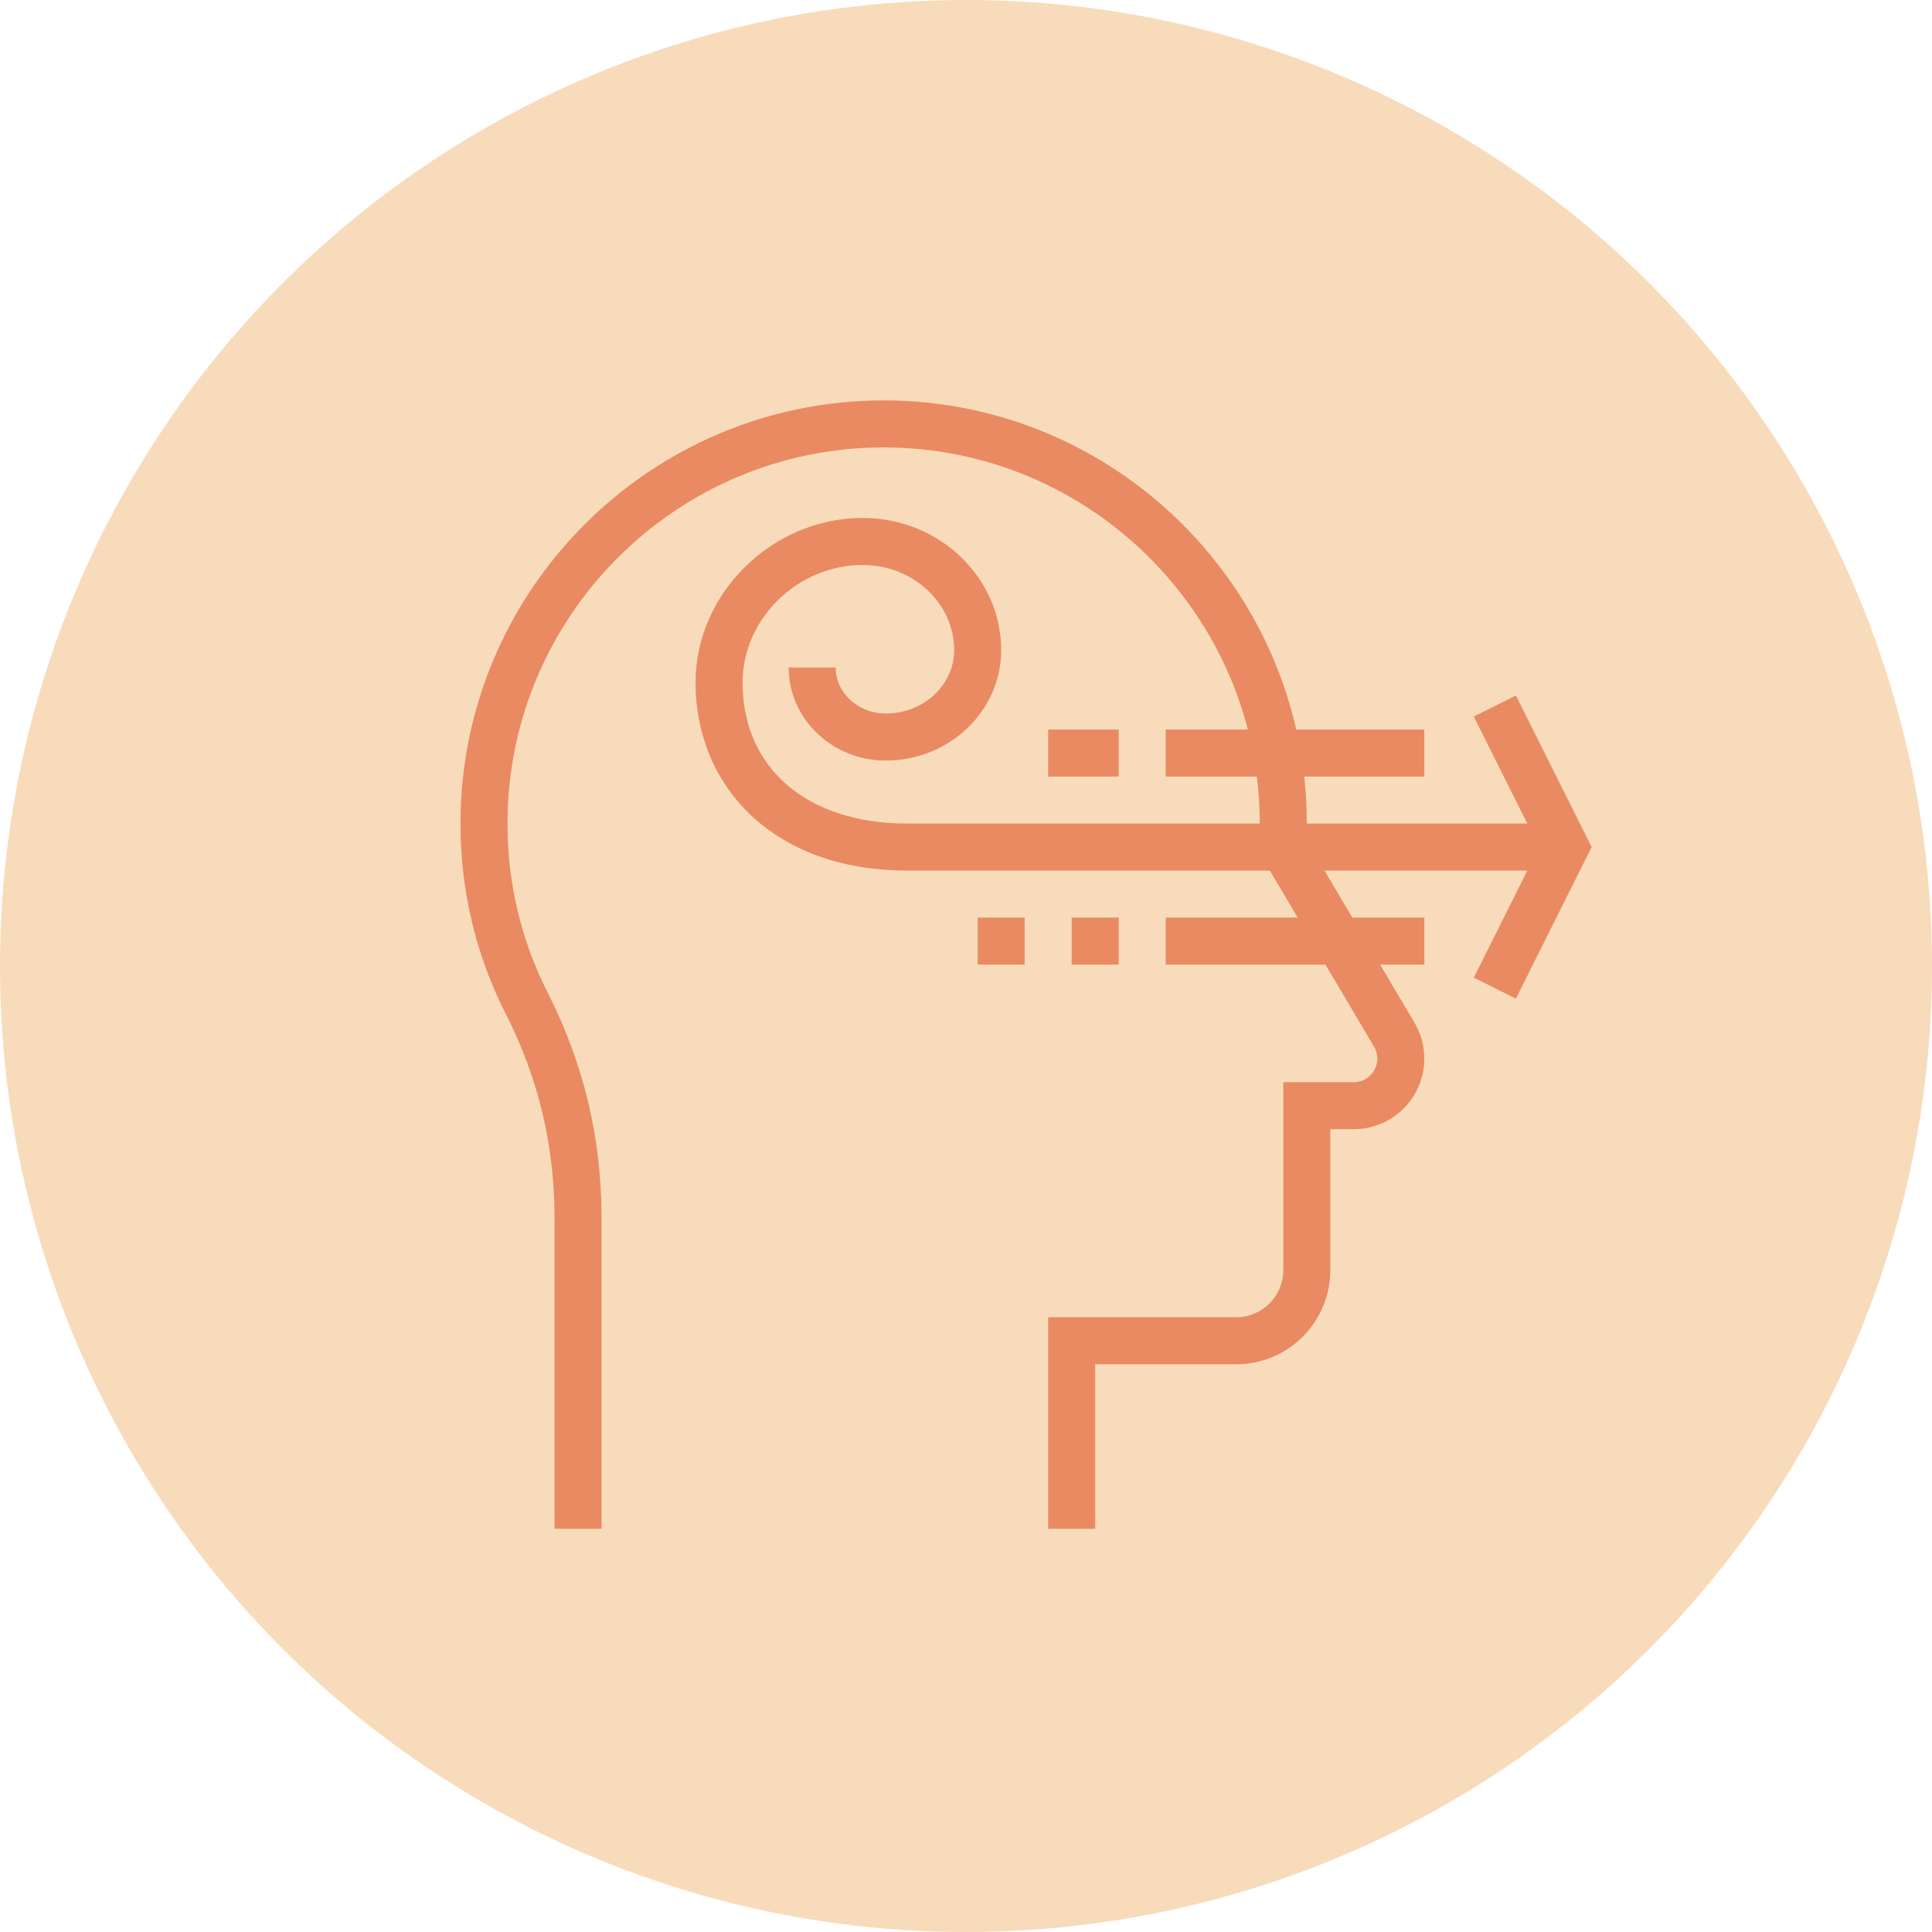 <svg width="193" height="193" viewBox="0 0 193 193" fill="none" xmlns="http://www.w3.org/2000/svg">
<circle cx="96.5" cy="96.5" r="96.5" fill="#F8DBBA"/>
<g clip-path="url(#clip0_49_8)">
<path d="M109.407 152.724H104.71V131.588H123.498C126.087 131.588 128.195 129.481 128.195 126.891V108.104H135.24C136.534 108.104 137.588 107.05 137.588 105.756C137.588 105.315 137.465 104.884 137.233 104.514L137.204 104.464L125.846 85.26V82.269C125.846 61.55 108.99 44.694 88.272 44.694C67.553 44.694 50.697 61.553 50.697 82.272C50.697 88.245 52.062 93.955 54.754 99.248C58.294 106.208 60.09 113.72 60.09 121.581V152.724H55.394V121.581C55.394 114.468 53.77 107.67 50.568 101.376C47.538 95.42 46 88.991 46 82.272C46 58.964 64.963 40 88.272 40C111.58 40 130.543 58.964 130.543 82.272V83.977L141.234 102.051C141.921 103.164 142.285 104.444 142.285 105.756C142.285 109.639 139.124 112.801 135.24 112.801H132.891V126.891C132.891 132.073 128.679 136.285 123.498 136.285H109.407V152.724Z" fill="#E98A62"/>
<path d="M154.027 86.968H90.62C84.382 86.968 79.066 85.131 75.244 81.649C71.53 78.27 69.484 73.486 69.484 68.181C69.484 59.272 77.131 51.742 86.184 51.742C93.811 51.742 100.014 57.666 100.014 64.946C100.014 71.028 94.841 75.978 88.48 75.978C83.134 75.978 78.784 71.806 78.784 66.681H83.481C83.481 69.217 85.724 71.281 88.48 71.281C92.249 71.281 95.317 68.439 95.317 64.946C95.317 60.255 91.219 56.439 86.184 56.439C79.679 56.439 74.181 61.817 74.181 68.181C74.181 76.741 80.633 82.272 90.62 82.272H154.027V86.968Z" fill="#E98A62"/>
<path d="M151.432 99.761L147.229 97.659L153.751 84.62L147.229 71.58L151.432 69.478L159 84.62L151.432 99.761Z" fill="#E98A62"/>
<path d="M102.362 91.665H97.665V96.362H102.362V91.665Z" fill="#E98A62"/>
<path d="M111.756 91.665H107.059V96.362H111.756V91.665Z" fill="#E98A62"/>
<path d="M142.285 91.665H116.453V96.362H142.285V91.665Z" fill="#E98A62"/>
<path d="M111.756 72.878H104.71V77.575H111.756V72.878Z" fill="#E98A62"/>
<path d="M142.285 72.878H116.453V77.575H142.285V72.878Z" fill="#E98A62"/>
</g>
<defs>
<clipPath id="clip0_49_8">
<rect width="113" height="112.724" fill="white" transform="translate(46 40)"/>
</clipPath>
</defs>
</svg>
